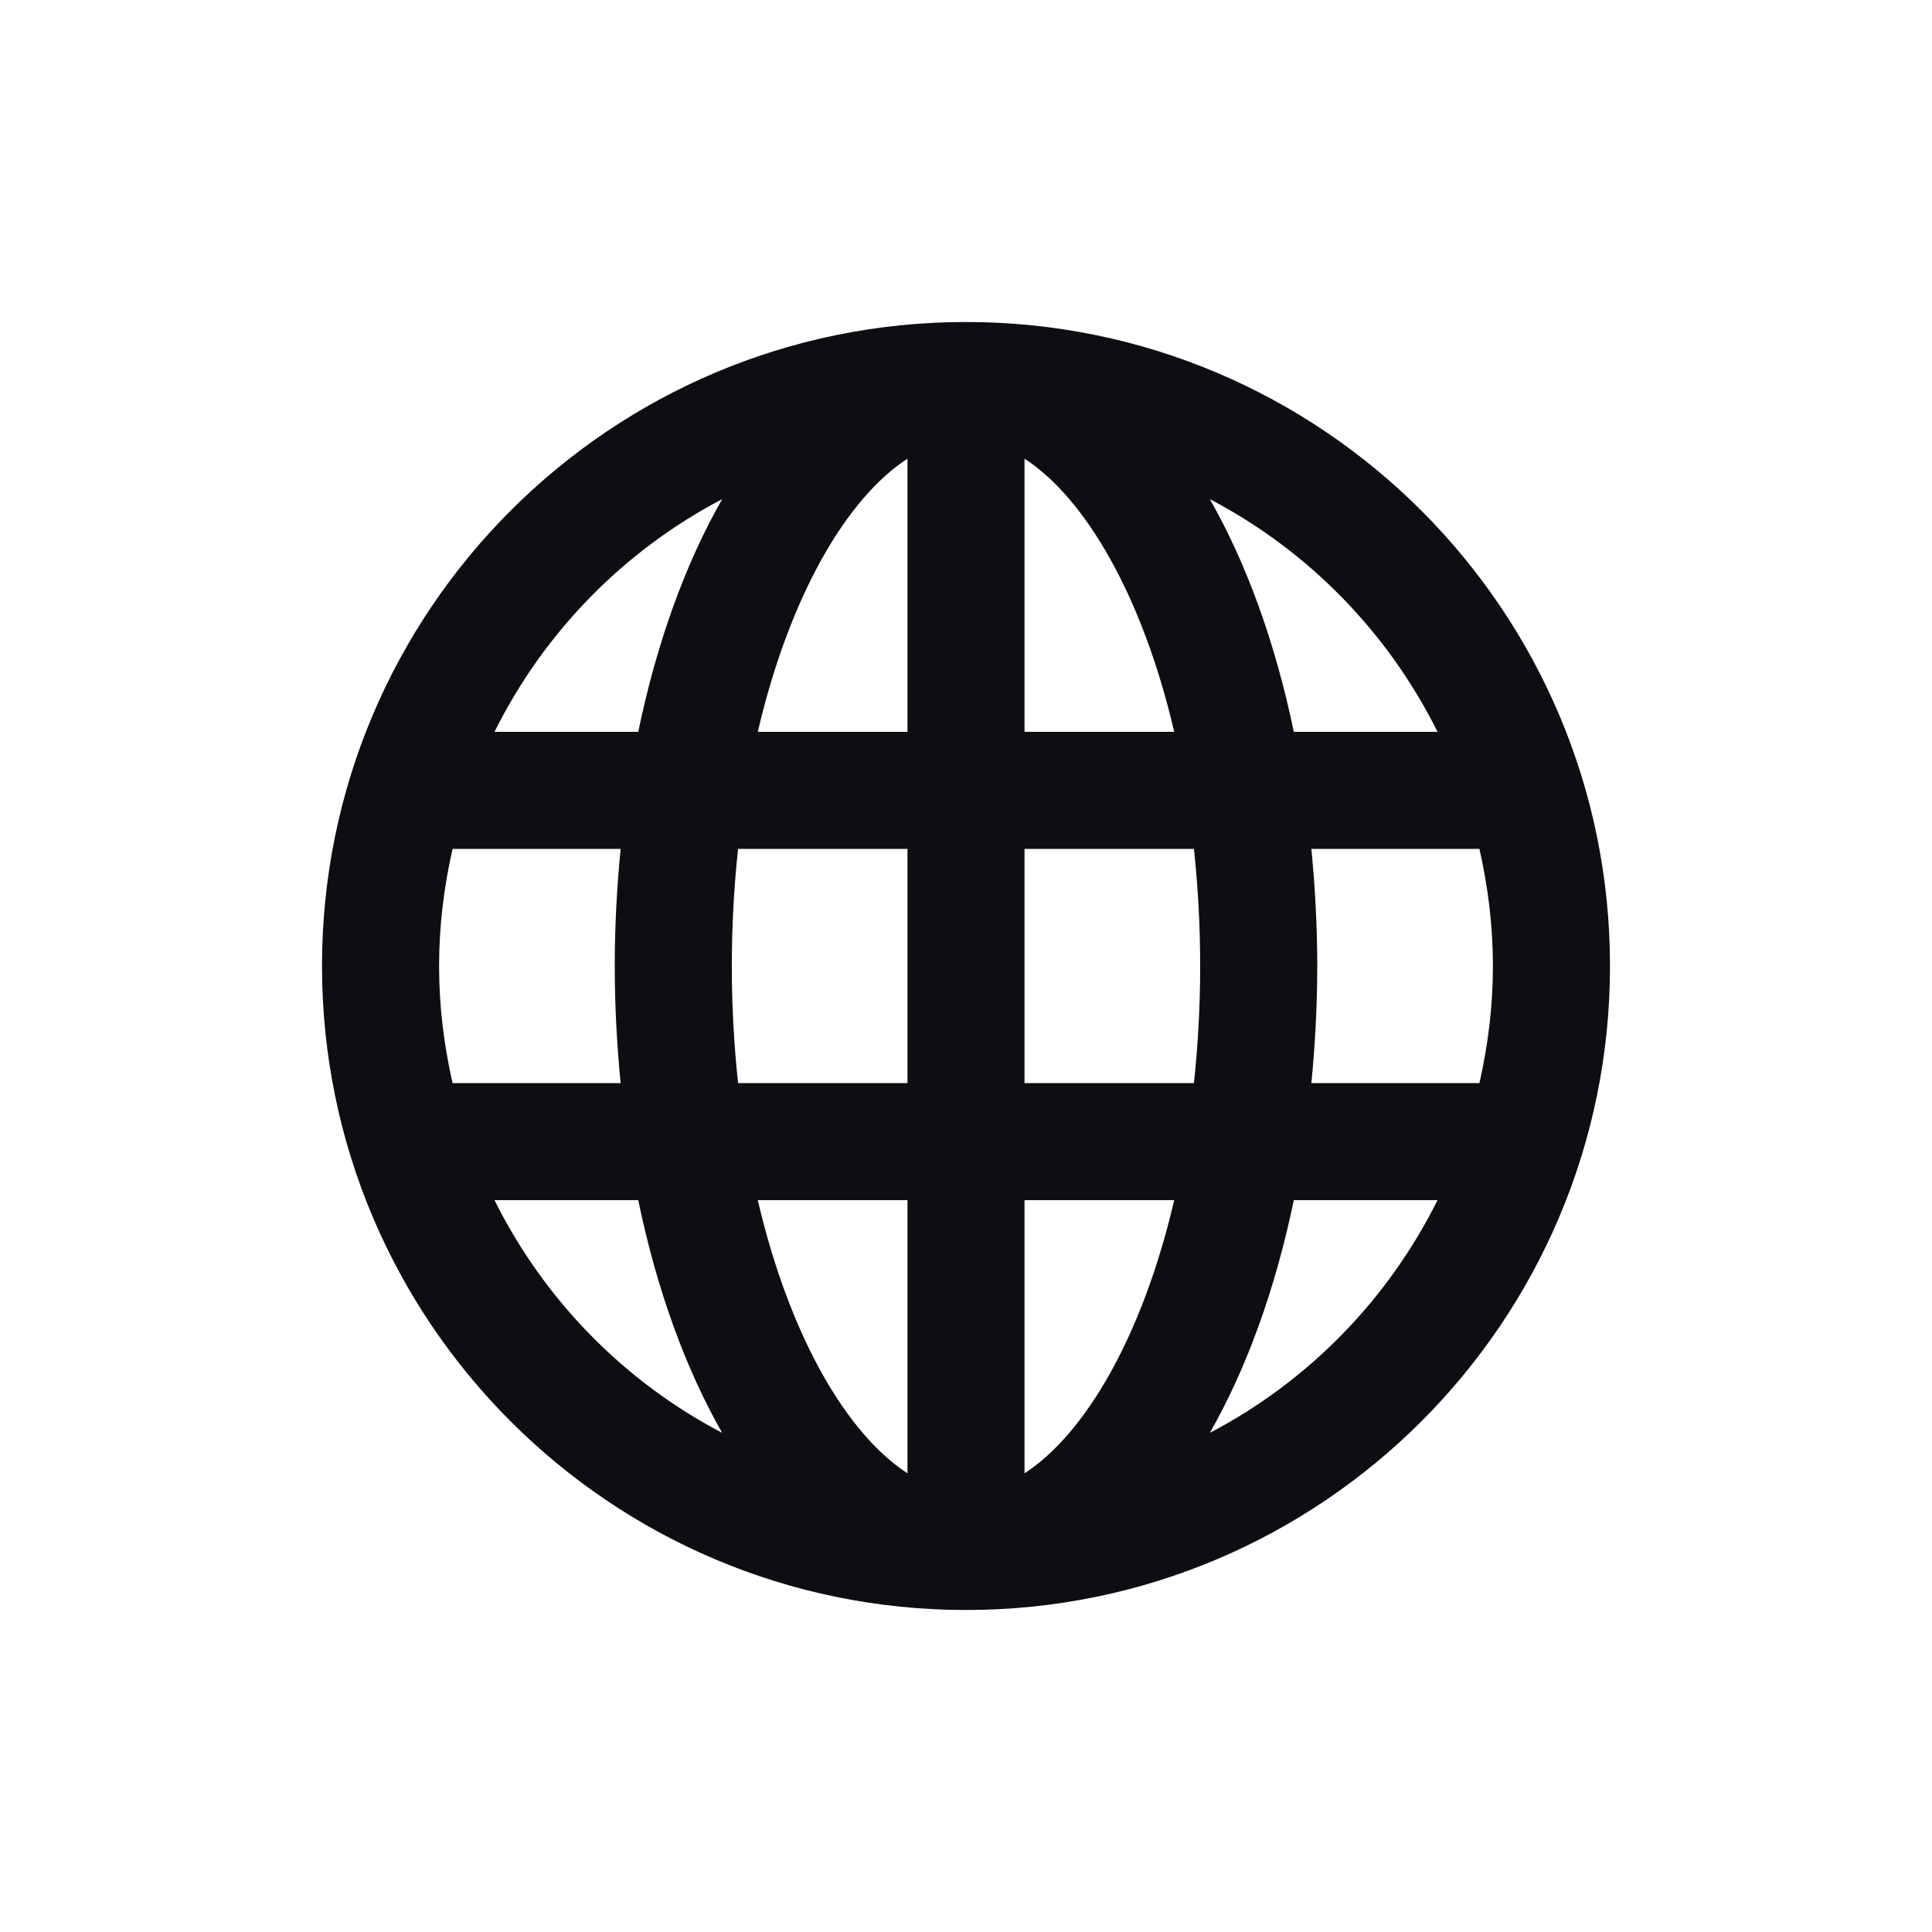 <svg width="48" height="48" viewBox="0 0 48 48" fill="none" xmlns="http://www.w3.org/2000/svg">
<path d="M24 8C15.164 8 8 15.164 8 24C8 32.836 15.164 40 24 40C32.836 40 40 32.836 40 24C40 15.164 32.836 8 24 8ZM22.546 11.396V18.182H18.827C19.616 14.802 21.037 12.375 22.546 11.396ZM25.454 11.396C26.963 12.375 28.384 14.802 29.173 18.182H25.454V11.396ZM17.942 12.401C17.03 13.999 16.316 15.964 15.857 18.182H12.286C13.516 15.709 15.498 13.68 17.942 12.401ZM30.058 12.401C32.502 13.68 34.484 15.709 35.715 18.182H32.144C31.684 15.964 30.97 13.999 30.058 12.401ZM11.244 21.091H15.419C15.328 22.034 15.273 23.002 15.273 24C15.273 24.998 15.328 25.966 15.419 26.909H11.244C11.031 25.972 10.909 25.001 10.909 24C10.909 22.999 11.031 22.028 11.244 21.091ZM18.337 21.091H22.546V26.909H18.337C18.238 25.983 18.182 25.014 18.182 24C18.182 22.986 18.238 22.017 18.337 21.091ZM25.454 21.091H29.663C29.762 22.017 29.818 22.986 29.818 24C29.818 25.014 29.762 25.983 29.663 26.909H25.454V21.091ZM32.581 21.091H36.756C36.969 22.028 37.091 22.999 37.091 24C37.091 25.001 36.969 25.972 36.756 26.909H32.581C32.672 25.966 32.727 24.998 32.727 24C32.727 23.002 32.672 22.034 32.581 21.091ZM12.286 29.818H15.857C16.316 32.036 17.03 34.001 17.942 35.599C15.498 34.32 13.516 32.291 12.286 29.818ZM18.827 29.818H22.546V36.604C21.037 35.625 19.616 33.198 18.827 29.818ZM25.454 29.818H29.173C28.384 33.198 26.963 35.625 25.454 36.604V29.818ZM32.144 29.818H35.715C34.484 32.291 32.502 34.32 30.058 35.599C30.97 34.001 31.684 32.036 32.144 29.818Z" fill="#0D0E11"/>
</svg>
